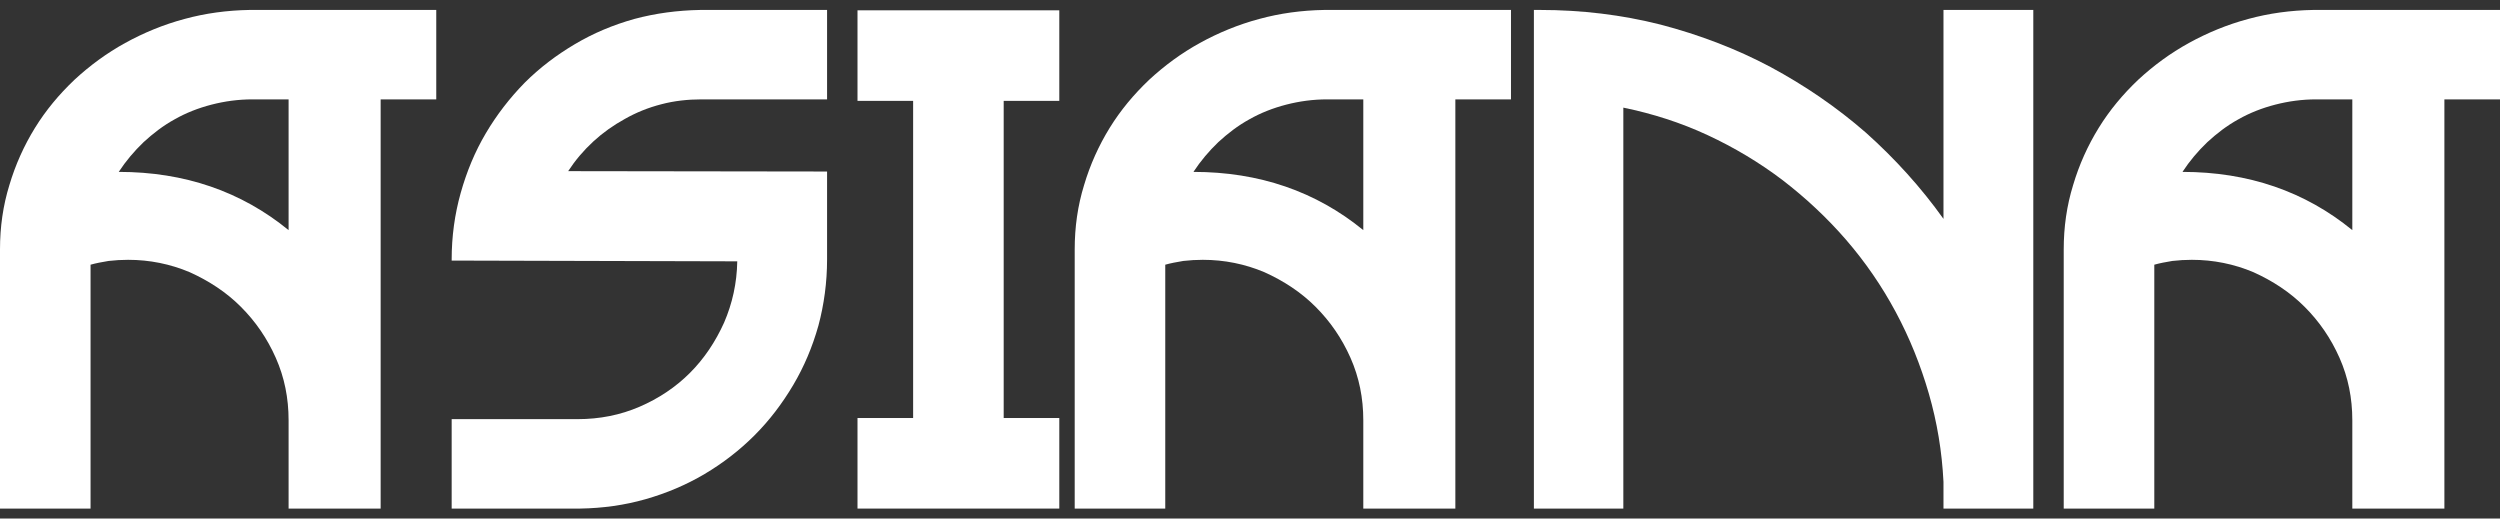<?xml version="1.0" encoding="UTF-8"?> <svg xmlns="http://www.w3.org/2000/svg" width="135" height="28" viewBox="0 0 135 28" fill="none"><rect x="0" y="0" width="135" height="28" fill="#333333" stroke="none"/><path d="M13.474 0.537H23.558V5.366H20.555V27.463H15.584V22.695C15.584 21.498 15.361 20.382 14.894 19.326C14.427 18.271 13.798 17.358 13.007 16.567C12.216 15.775 11.282 15.167 10.247 14.7C9.192 14.254 8.076 14.03 6.919 14.03C6.574 14.03 6.209 14.051 5.864 14.091C5.499 14.152 5.174 14.213 4.89 14.294V27.463H0V13.462C0 12.265 0.162 11.108 0.507 9.992C0.832 8.897 1.299 7.862 1.887 6.908C2.476 5.954 3.186 5.102 4.018 4.311C4.85 3.54 5.763 2.87 6.757 2.322C7.751 1.774 8.827 1.328 9.963 1.024C11.079 0.719 12.256 0.557 13.474 0.537ZM15.584 12.427V5.366H13.636C12.865 5.366 12.134 5.467 11.424 5.65C10.714 5.833 10.044 6.096 9.436 6.441C8.807 6.786 8.259 7.212 7.751 7.679C7.244 8.166 6.798 8.694 6.412 9.282C9.963 9.282 13.027 10.337 15.584 12.427Z" fill="white"></path><path d="M44.662 9.262V14.01C44.662 15.248 44.499 16.445 44.195 17.581C43.87 18.738 43.424 19.793 42.836 20.788C42.247 21.782 41.557 22.695 40.745 23.507C39.934 24.318 39.041 25.008 38.047 25.597C37.053 26.185 35.997 26.631 34.861 26.956C33.725 27.281 32.548 27.443 31.33 27.463H24.39V22.634H31.188C32.385 22.634 33.501 22.411 34.536 21.964C35.571 21.518 36.484 20.909 37.255 20.138C38.026 19.367 38.635 18.454 39.102 17.419C39.548 16.384 39.792 15.289 39.812 14.112L24.39 14.071V14.01C24.39 12.772 24.553 11.575 24.878 10.418C25.202 9.262 25.649 8.186 26.237 7.192C26.826 6.198 27.515 5.305 28.327 4.473C29.139 3.661 30.052 2.971 31.046 2.383C32.04 1.795 33.096 1.348 34.252 1.024C35.389 0.719 36.586 0.557 37.824 0.537H44.662V5.366H37.884C37.134 5.366 36.403 5.447 35.713 5.63C35.003 5.812 34.354 6.076 33.745 6.421C33.116 6.766 32.548 7.172 32.04 7.639C31.513 8.126 31.066 8.653 30.681 9.242L44.662 9.262Z" fill="white"></path><path d="M57.202 5.447H54.199V22.573H57.202V27.463H46.305V22.573H49.309V5.447H46.305V0.557H57.202V5.447Z" fill="white"></path><path d="M71.508 0.537H81.593V5.366H78.589V27.463H73.618V22.695C73.618 21.498 73.395 20.382 72.928 19.326C72.461 18.271 71.832 17.358 71.041 16.567C70.249 15.775 69.316 15.167 68.281 14.7C67.226 14.254 66.11 14.03 64.953 14.03C64.609 14.03 64.243 14.051 63.898 14.091C63.533 14.152 63.208 14.213 62.924 14.294V27.463H58.034V13.462C58.034 12.265 58.196 11.108 58.541 9.992C58.866 8.897 59.333 7.862 59.921 6.908C60.51 5.954 61.22 5.102 62.052 4.311C62.884 3.54 63.797 2.87 64.791 2.322C65.785 1.774 66.861 1.328 67.997 1.024C69.113 0.719 70.29 0.557 71.508 0.537ZM73.618 12.427V5.366H71.67C70.899 5.366 70.168 5.467 69.458 5.65C68.748 5.833 68.078 6.096 67.47 6.441C66.841 6.786 66.293 7.212 65.785 7.679C65.278 8.166 64.832 8.694 64.446 9.282C67.997 9.282 71.061 10.337 73.618 12.427Z" fill="white"></path><path d="M104.948 0.537H109.798V27.463H104.948V26.023C104.867 24.379 104.603 22.796 104.157 21.254C103.71 19.712 103.122 18.251 102.371 16.851C101.62 15.451 100.727 14.152 99.693 12.955C98.658 11.758 97.501 10.682 96.263 9.729C95.005 8.775 93.646 7.963 92.205 7.294C90.764 6.624 89.242 6.137 87.66 5.812V27.463H82.83V0.537H83.155C85.407 0.537 87.579 0.8 89.669 1.328C91.759 1.876 93.747 2.627 95.614 3.621C97.46 4.615 99.185 5.792 100.768 7.172C102.331 8.572 103.731 10.114 104.948 11.819V0.537Z" fill="white"></path><path d="M124.915 0.537H135V5.366H131.997V27.463H127.025V22.695C127.025 21.498 126.802 20.382 126.335 19.326C125.869 18.271 125.24 17.358 124.448 16.567C123.657 15.775 122.724 15.167 121.689 14.7C120.634 14.254 119.518 14.03 118.361 14.03C118.016 14.03 117.651 14.051 117.306 14.091C116.94 14.152 116.616 14.213 116.332 14.294V27.463H111.441V13.462C111.441 12.265 111.604 11.108 111.949 9.992C112.273 8.897 112.74 7.862 113.329 6.908C113.917 5.954 114.627 5.102 115.459 4.311C116.291 3.54 117.204 2.87 118.199 2.322C119.193 1.774 120.268 1.328 121.405 1.024C122.521 0.719 123.698 0.557 124.915 0.537ZM127.025 12.427V5.366H125.077C124.306 5.366 123.576 5.467 122.866 5.65C122.155 5.833 121.486 6.096 120.877 6.441C120.248 6.786 119.7 7.212 119.193 7.679C118.686 8.166 118.239 8.694 117.854 9.282C121.405 9.282 124.469 10.337 127.025 12.427Z" fill="white"></path></svg> 